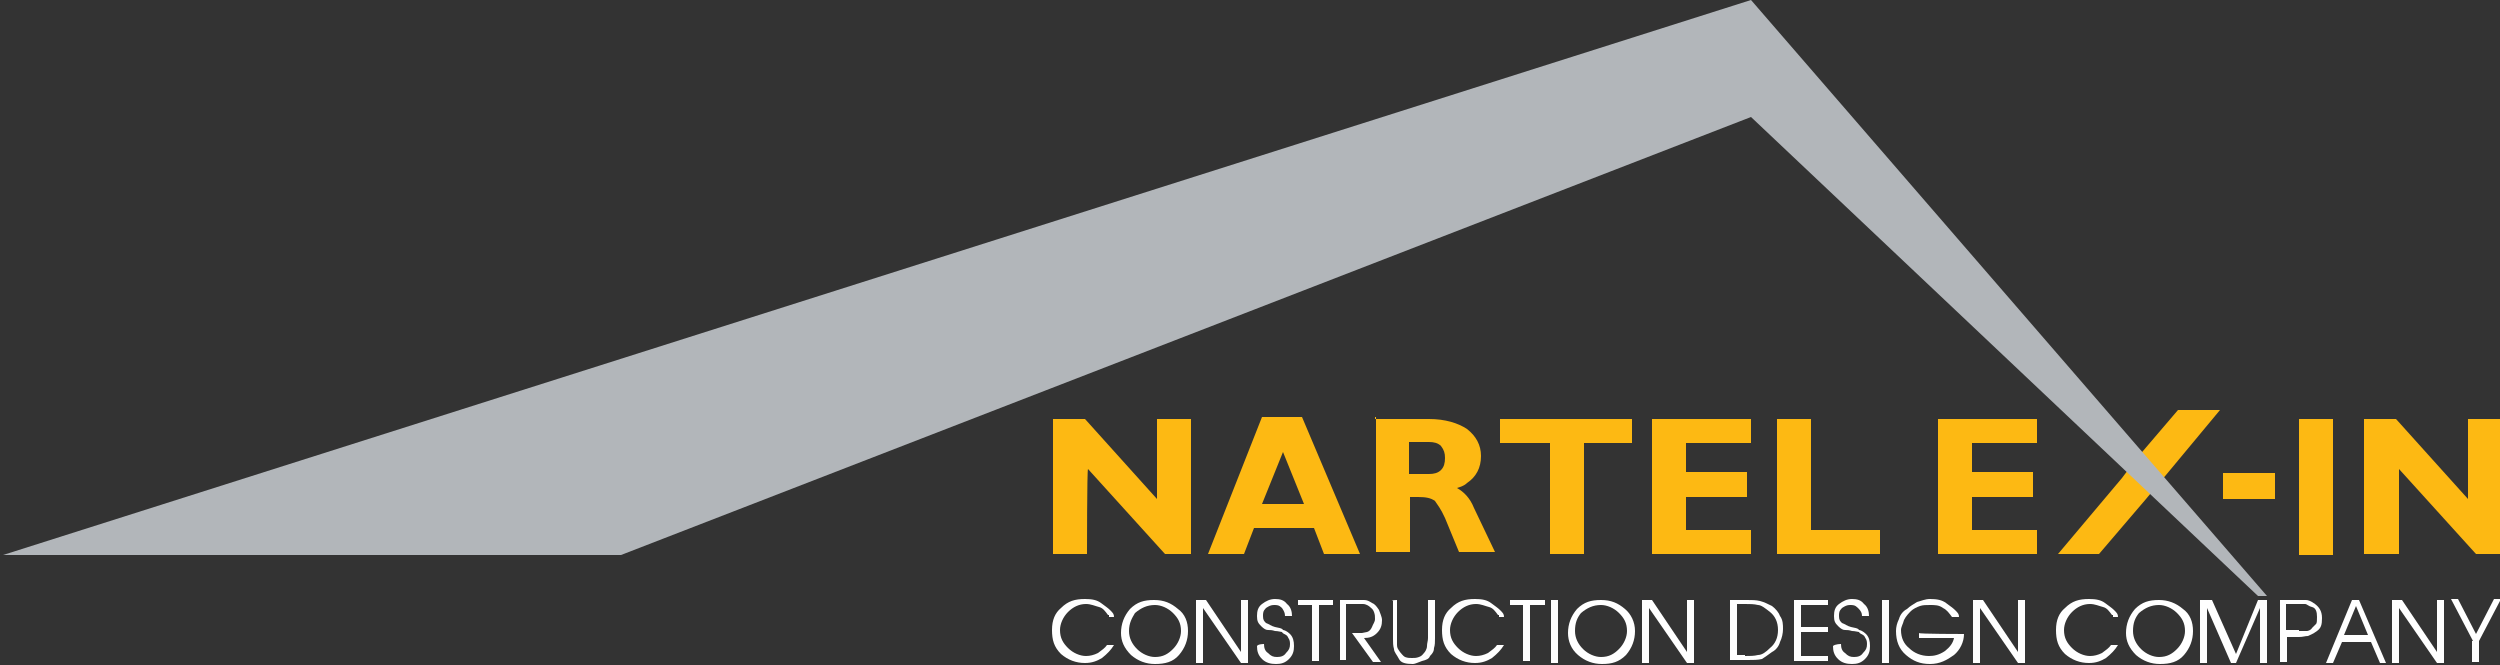 <?xml version="1.0" encoding="utf-8"?>
<!-- Generator: Adobe Illustrator 18.1.1, SVG Export Plug-In . SVG Version: 6.00 Build 0)  -->
<svg version="1.1" id="Layer_1" xmlns="http://www.w3.org/2000/svg" xmlns:xlink="http://www.w3.org/1999/xlink" x="0px" y="0px"
	 viewBox="0 91.9 250 66.5" enable-background="new 0 91.9 250 66.5" xml:space="preserve">
<rect x="0" y="91.9" width="250" height="66.5" fill="#333333" stroke="none"/>
<g>
	<rect x="229.9" y="133.8" fill="#FDB913" width="3.4" height="13.6"/>
	<path fill="#FDB913" d="M222.3,139.2h5.2v2.6h-5.2V139.2z"/>
	<path fill="#FDB913" d="M108.7,147.3H107h-1.7v-13.5h1.6h1.6l7.2,8v-8h1.7h1.7v13.5h-1.3h-1.3l-7.7-8.5
		C108.7,138.8,108.7,147.3,108.7,147.3z"/>
	<path fill="#FDB913" d="M126.2,133.6h2h2l5.8,13.7h-1.8h-1.8l-1-2.6h-6l-1,2.6h-1.8h-1.8L126.2,133.6z M126.2,142.3h4.2l-2.1-5.2
		l0,0L126.2,142.3z"/>
	<path fill="#FDB913" d="M137.5,133.8h1.7h3.7c1.6,0,2.9,0.4,3.8,1c0.9,0.7,1.4,1.6,1.4,2.7c0,1.2-0.5,2.1-1.4,2.7
		c-0.3,0.3-0.7,0.4-1,0.5c0.7,0.4,1.3,1,1.7,2l2.1,4.4h-1.8h-1.8l-1.4-3.4c-0.4-0.9-0.8-1.4-1-1.7c-0.4-0.3-0.9-0.4-1.7-0.4H141v5.5
		h-1.7h-1.7v-13.5H137.5z M140.9,139.3h2c0.5,0,0.9-0.1,1.2-0.4c0.3-0.3,0.4-0.7,0.4-1.2c0-0.5-0.1-0.8-0.4-1.2
		c-0.3-0.3-0.7-0.4-1.2-0.4h-2V139.3z"/>
	<path fill="#FDB913" d="M154.9,136.2H150V135v-1.2h13.2v1.2v1.2h-4.8v11.1h-1.7H155v-11.1H154.9z"/>
	<path fill="#FDB913" d="M165.2,147.3v-13.5h9.9v1.2v1.2h-6.5v2.9h6.1v1.2v1.3h-6.1v3.3h6.5v1.2v1.2h-9.9V147.3z"/>
	<path fill="#FDB913" d="M177.7,147.3v-13.5h1.7h1.7v11.1h6.9v1.2v1.2H177.7z"/>
	<path fill="#FDB913" d="M193.8,147.3v-13.5h9.9v1.2v1.2h-6.5v2.9h6.1v1.2v1.3h-6.1v3.3h6.5v1.2v1.2h-9.9V147.3z"/>
	<path fill="#FDB913" d="M213.7,137.7l4.1-4.8h1.7h2.5l-6.4,7.7l0,0l0,0l0,0l-1,1.2l-4.7,5.5h-2h-2.1l6.4-7.6"/>
	<path fill="#FDB913" d="M239.8,147.3h-1.7h-1.7v-13.5h1.6h1.6l7.2,8v-8h1.7h1.7v13.5h-1.3h-1.3l-7.7-8.5V147.3z"/>
</g>
<polygon fill="#B2B6BA" points="225.8,151.5 226.7,151.5 175.1,91.9 0.3,147.4 62.1,147.4 175.1,103.6 "/>
<g>
	<path fill="#FFFFFF" d="M110.8,153.4c-0.3-0.4-0.5-0.7-0.9-0.8c-0.4-0.1-0.8-0.3-1.3-0.3c-0.7,0-1.3,0.3-1.8,0.8
		c-0.5,0.5-0.8,1.2-0.8,1.8c0,0.8,0.3,1.3,0.8,1.8c0.5,0.5,1.2,0.8,1.8,0.8c0.4,0,0.8-0.1,1.2-0.3c0.4-0.3,0.7-0.5,0.9-0.8h0.7
		c-0.3,0.5-0.7,0.9-1.2,1.3c-0.5,0.3-1,0.5-1.7,0.5c-0.9,0-1.7-0.3-2.4-0.9c-0.7-0.7-0.9-1.4-0.9-2.4s0.3-1.7,0.9-2.2
		c0.7-0.7,1.4-0.9,2.4-0.9c0.7,0,1.2,0.1,1.6,0.4c0.4,0.3,0.7,0.5,0.9,0.7c0.3,0.3,0.4,0.4,0.4,0.7h-0.5V153.4z"/>
	<path fill="#FFFFFF" d="M118.8,155c0,0.9-0.3,1.7-0.9,2.4s-1.4,0.9-2.4,0.9c-0.9,0-1.7-0.3-2.4-0.9c-0.7-0.7-1-1.4-1-2.2
		c0-0.9,0.3-1.7,0.9-2.4c0.7-0.7,1.4-0.9,2.4-0.9s1.7,0.3,2.4,0.9C118.5,153.3,118.8,154.1,118.8,155z M112.9,155
		c0,0.7,0.3,1.3,0.8,1.8c0.5,0.5,1.2,0.8,1.8,0.8c0.8,0,1.3-0.3,1.8-0.8c0.5-0.5,0.8-1.2,0.8-1.8c0-0.8-0.3-1.3-0.8-1.8
		c-0.5-0.5-1.2-0.8-1.8-0.8c-0.8,0-1.4,0.3-2,0.8C113.2,153.7,112.9,154.2,112.9,155z"/>
	<path fill="#FFFFFF" d="M119.8,151.9h0.8l3.5,5.2v-5.2h0.7v6.3h-0.7l-3.8-5.5v5.5h-0.7v-6.3H119.8z"/>
	<path fill="#FFFFFF" d="M126.4,156.3c0,0.4,0.1,0.7,0.4,0.9c0.3,0.3,0.5,0.4,0.9,0.4c0.4,0,0.7-0.1,0.9-0.4
		c0.3-0.3,0.4-0.5,0.4-0.9c0-0.1,0-0.3-0.1-0.5c-0.1-0.1-0.1-0.3-0.3-0.4c-0.1-0.1-0.3-0.1-0.4-0.3c-0.1,0-0.4-0.1-0.7-0.1
		c-0.3-0.1-0.5-0.1-0.7-0.1s-0.4-0.1-0.7-0.4c-0.3-0.3-0.4-0.5-0.4-1s0.1-0.9,0.5-1.2s0.8-0.5,1.3-0.5c0.5,0,0.9,0.1,1.2,0.5
		c0.4,0.3,0.5,0.8,0.5,1.2h-0.7c0-0.3-0.1-0.5-0.3-0.8c-0.3-0.3-0.5-0.3-0.8-0.3c-0.3,0-0.5,0.1-0.8,0.3c-0.3,0.3-0.3,0.5-0.3,0.8
		c0,0.4,0.1,0.5,0.3,0.7c0.3,0.1,0.5,0.3,0.9,0.4c0.4,0.1,0.7,0.1,0.8,0.3c0.1,0,0.4,0.1,0.7,0.4c0.3,0.3,0.4,0.7,0.4,1.2
		c0,0.5-0.1,0.9-0.5,1.3c-0.4,0.4-0.8,0.5-1.3,0.5s-1-0.1-1.4-0.5c-0.4-0.4-0.5-0.8-0.5-1.3C125.8,156.3,126.4,156.3,126.4,156.3z"
		/>
	<path fill="#FFFFFF" d="M131.2,152.4h-1.4v-0.5h3.5v0.5h-1.4v5.6h-0.7V152.4z"/>
	<path fill="#FFFFFF" d="M134,151.9h1.4c0.4,0,0.8,0,1,0c0.3,0,0.5,0.1,0.8,0.3c0.3,0.1,0.5,0.4,0.7,0.7c0.1,0.3,0.3,0.7,0.3,1
		c0,0.5-0.1,0.9-0.5,1.3c-0.4,0.4-0.8,0.5-1.3,0.5l1.7,2.4h-0.8l-2.1-2.9h0.1h0.1c0.3,0,0.5,0,0.8,0c0.1,0,0.4-0.1,0.5-0.1
		c0.3-0.1,0.4-0.3,0.5-0.5c0.1-0.3,0.3-0.5,0.3-0.8c0-0.3,0-0.4-0.1-0.7c-0.1-0.3-0.3-0.4-0.4-0.5c-0.1-0.1-0.4-0.3-0.7-0.3
		s-0.5,0-0.8,0h-0.9v5.6H134V151.9z"/>
	<path fill="#FFFFFF" d="M139.7,151.9v3.8c0,0.3,0,0.5,0,0.7c0,0.3,0.1,0.4,0.3,0.7c0.1,0.1,0.3,0.4,0.5,0.5
		c0.3,0.1,0.4,0.1,0.7,0.1s0.4,0,0.7-0.1c0.3-0.1,0.4-0.3,0.5-0.4c0.1-0.1,0.3-0.4,0.3-0.7c0-0.3,0.1-0.5,0.1-0.8v-3.8h0.7v3.8
		c0,0.4,0,0.7-0.1,1c0,0.3-0.1,0.5-0.4,0.8c-0.1,0.3-0.4,0.4-0.8,0.5c-0.3,0.1-0.7,0.3-0.9,0.3c-0.7,0-1.2-0.1-1.4-0.5
		s-0.5-0.7-0.5-1c-0.1-0.3-0.1-0.7-0.1-1v-3.8C139,151.9,139.7,151.9,139.7,151.9z"/>
	<path fill="#FFFFFF" d="M149.8,153.4c-0.3-0.4-0.5-0.7-0.9-0.8c-0.4-0.1-0.8-0.3-1.3-0.3c-0.7,0-1.3,0.3-1.8,0.8
		c-0.5,0.5-0.8,1.2-0.8,1.8c0,0.8,0.3,1.3,0.8,1.8c0.5,0.5,1.2,0.8,1.8,0.8c0.4,0,0.8-0.1,1.2-0.3c0.4-0.3,0.7-0.5,0.9-0.8h0.7
		c-0.3,0.5-0.7,0.9-1.2,1.3c-0.5,0.3-1,0.5-1.7,0.5c-0.9,0-1.7-0.3-2.4-0.9c-0.7-0.7-0.9-1.4-0.9-2.4s0.3-1.7,0.9-2.2
		c0.7-0.7,1.4-0.9,2.4-0.9c0.7,0,1.2,0.1,1.6,0.4s0.7,0.5,0.9,0.7c0.3,0.3,0.4,0.4,0.4,0.7h-0.5V153.4z"/>
	<path fill="#FFFFFF" d="M152.4,152.4h-1.4v-0.5h3.5v0.5H153v5.6h-0.7V152.4z"/>
	<path fill="#FFFFFF" d="M155.1,151.9h0.7v6.3h-0.7V151.9z"/>
	<path fill="#FFFFFF" d="M163.5,155c0,0.9-0.3,1.7-0.9,2.4c-0.7,0.7-1.4,0.9-2.4,0.9c-0.9,0-1.7-0.3-2.4-0.9s-1-1.4-1-2.2
		c0-0.9,0.3-1.7,0.9-2.4c0.7-0.7,1.4-0.9,2.4-0.9s1.7,0.3,2.4,0.9C163.1,153.3,163.5,154.1,163.5,155z M157.5,155
		c0,0.7,0.3,1.3,0.8,1.8c0.5,0.5,1.2,0.8,1.8,0.8c0.8,0,1.3-0.3,1.8-0.8c0.5-0.5,0.8-1.2,0.8-1.8c0-0.8-0.3-1.3-0.8-1.8
		c-0.5-0.5-1.2-0.8-1.8-0.8c-0.8,0-1.4,0.3-2,0.8C157.7,153.7,157.5,154.2,157.5,155z"/>
	<path fill="#FFFFFF" d="M164.4,151.9h0.8l3.5,5.2v-5.2h0.7v6.3h-0.7l-3.8-5.5v5.5h-0.7v-6.3H164.4z"/>
	<path fill="#FFFFFF" d="M173,151.9h1.7c0.5,0,0.9,0,1.3,0.1c0.4,0.1,0.8,0.3,1.2,0.5c0.4,0.3,0.7,0.7,0.8,1
		c0.3,0.4,0.3,0.9,0.3,1.3c0,0.4-0.1,0.9-0.3,1.3c-0.1,0.4-0.4,0.8-0.8,1c-0.4,0.3-0.7,0.5-1,0.7c-0.4,0.1-0.9,0.1-1.4,0.1H173
		L173,151.9L173,151.9z M174.5,157.5c0.5,0,0.9,0,1.3-0.1c0.4,0,0.8-0.3,1.2-0.7c0.5-0.4,0.8-1,0.8-1.8c0-0.8-0.3-1.4-0.8-1.8
		c-0.5-0.4-0.9-0.7-1.2-0.7c-0.4-0.1-0.8-0.1-1.3-0.1h-0.8v5.1h0.8V157.5z"/>
	<path fill="#FFFFFF" d="M179.4,151.9h3.4v0.5h-2.7v2.2h2.7v0.5h-2.7v2.4h2.7v0.5h-3.4V151.9z"/>
	<path fill="#FFFFFF" d="M184.1,156.3c0,0.4,0.1,0.7,0.4,0.9c0.3,0.3,0.5,0.4,0.9,0.4c0.4,0,0.7-0.1,0.9-0.4
		c0.3-0.3,0.4-0.5,0.4-0.9c0-0.1,0-0.3-0.1-0.5c-0.1-0.1-0.1-0.3-0.3-0.4c-0.1-0.1-0.3-0.1-0.4-0.3c-0.1,0-0.4-0.1-0.7-0.1
		c-0.3-0.1-0.5-0.1-0.7-0.1s-0.4-0.1-0.7-0.4s-0.4-0.5-0.4-1s0.1-0.9,0.5-1.2c0.4-0.3,0.8-0.5,1.3-0.5s0.9,0.1,1.2,0.5
		c0.4,0.3,0.5,0.8,0.5,1.2h-0.7c0-0.3-0.1-0.5-0.4-0.8s-0.5-0.3-0.8-0.3c-0.3,0-0.5,0.1-0.8,0.3c-0.3,0.3-0.3,0.5-0.3,0.8
		c0,0.4,0.1,0.5,0.3,0.7c0.3,0.1,0.5,0.3,0.9,0.4c0.4,0.1,0.7,0.1,0.8,0.3c0.1,0,0.4,0.1,0.7,0.4c0.3,0.3,0.4,0.7,0.4,1.2
		c0,0.5-0.1,0.9-0.5,1.3c-0.4,0.4-0.8,0.5-1.3,0.5s-1-0.1-1.4-0.5c-0.4-0.4-0.5-0.8-0.5-1.3C183.5,156.3,184.1,156.3,184.1,156.3z"
		/>
	<path fill="#FFFFFF" d="M188.2,151.9h0.7v6.3h-0.7V151.9z"/>
	<path fill="#FFFFFF" d="M196.4,155.3c0,0.8-0.4,1.6-1,2.1c-0.7,0.5-1.4,0.9-2.4,0.9s-1.7-0.3-2.4-0.9s-1-1.4-1-2.4
		c0-0.4,0.1-0.8,0.3-1.2c0.1-0.4,0.4-0.8,0.8-1c0.3-0.3,0.7-0.5,1-0.7c0.4-0.1,0.8-0.3,1.3-0.3c0.7,0,1.2,0.1,1.6,0.4
		c0.4,0.3,0.7,0.5,0.9,0.7c0.3,0.3,0.4,0.4,0.4,0.7h-0.7c-0.3-0.4-0.5-0.7-0.9-0.9c-0.4-0.3-0.8-0.3-1.3-0.3c-0.4,0-0.7,0-1,0.1
		c-0.3,0.1-0.7,0.3-0.9,0.5s-0.5,0.5-0.7,0.9c-0.1,0.4-0.3,0.7-0.3,1c0,0.8,0.3,1.4,0.8,1.8c0.5,0.5,1.2,0.8,2,0.8
		c0.5,0,1-0.1,1.6-0.5c0.5-0.4,0.8-0.8,0.9-1.3h-3.5v-0.5C191.8,155.3,196.4,155.3,196.4,155.3z"/>
	<path fill="#FFFFFF" d="M197.5,151.9h0.8l3.5,5.2v-5.2h0.7v6.3h-0.7l-3.8-5.5v5.5h-0.7v-6.3H197.5z"/>
	<path fill="#FFFFFF" d="M211.2,153.4c-0.3-0.4-0.5-0.7-0.9-0.8c-0.4-0.1-0.8-0.3-1.3-0.3c-0.7,0-1.3,0.3-1.8,0.8s-0.8,1.2-0.8,1.8
		c0,0.8,0.3,1.3,0.8,1.8c0.5,0.5,1.2,0.8,1.8,0.8c0.4,0,0.8-0.1,1.2-0.3c0.4-0.3,0.7-0.5,0.9-0.8h0.7c-0.3,0.5-0.7,0.9-1.2,1.3
		c-0.5,0.3-1,0.5-1.7,0.5c-0.9,0-1.7-0.3-2.4-0.9c-0.7-0.7-0.9-1.4-0.9-2.4s0.3-1.7,0.9-2.2c0.7-0.7,1.4-0.9,2.4-0.9
		c0.7,0,1.2,0.1,1.6,0.4s0.7,0.5,0.9,0.7c0.3,0.3,0.4,0.4,0.4,0.7h-0.5V153.4z"/>
	<path fill="#FFFFFF" d="M219.3,155c0,0.9-0.3,1.7-0.9,2.4s-1.4,0.9-2.4,0.9c-0.9,0-1.7-0.3-2.4-0.9c-0.7-0.7-1-1.4-1-2.2
		c0-0.9,0.3-1.7,0.9-2.4c0.7-0.7,1.4-0.9,2.4-0.9c0.9,0,1.7,0.3,2.4,0.9C219,153.3,219.3,154.1,219.3,155z M213.3,155
		c0,0.7,0.3,1.3,0.8,1.8c0.5,0.5,1.2,0.8,1.8,0.8c0.8,0,1.3-0.3,1.8-0.8c0.5-0.5,0.8-1.2,0.8-1.8c0-0.8-0.3-1.3-0.8-1.8
		c-0.5-0.5-1.2-0.8-1.8-0.8c-0.8,0-1.4,0.3-2,0.8C213.5,153.7,213.3,154.2,213.3,155z"/>
	<path fill="#FFFFFF" d="M220.3,151.9h0.9l2.4,5.4l2.2-5.4h0.9v6.3h-0.7v-5.5l-2.4,5.5h-0.5l-2.4-5.5v5.5h-0.7v-6.3H220.3z"/>
	<path fill="#FFFFFF" d="M228,151.9h1.7c0.4,0,0.7,0,0.9,0s0.5,0.1,0.9,0.4s0.7,0.7,0.7,1.4c0,0.7-0.1,1-0.5,1.3
		c-0.4,0.3-0.7,0.4-0.9,0.5c-0.3,0-0.5,0.1-0.9,0.1h-1.2v2.5H228V151.9z M229.9,155c0.4,0,0.7,0,0.8,0s0.4-0.1,0.5-0.3
		c0.1-0.1,0.3-0.3,0.4-0.4s0.1-0.4,0.1-0.7c0-0.5-0.1-0.9-0.5-1c-0.4-0.1-0.5-0.3-0.7-0.3s-0.3,0-0.5,0c-0.1,0-0.1,0-0.3,0
		c-0.1,0-0.1,0-0.3,0h-0.8v2.6H229.9z"/>
	<path fill="#FFFFFF" d="M235.2,151.9h0.7l2.7,6.3H238l-0.9-2.1h-2.9l-0.9,2.1h-0.7L235.2,151.9z M236.8,155.4l-1.2-2.9l-1.2,2.9
		H236.8z"/>
	<path fill="#FFFFFF" d="M239.4,151.9h0.8l3.5,5.2v-5.2h0.7v6.3h-0.7l-3.8-5.5v5.5h-0.7v-6.3H239.4z"/>
	<path fill="#FFFFFF" d="M247.3,156l-2.2-4.2h0.7l1.8,3.5l1.8-3.5h0.7l-2.2,4.2v2.1h-0.7V156H247.3z"/>
</g>
</svg>

